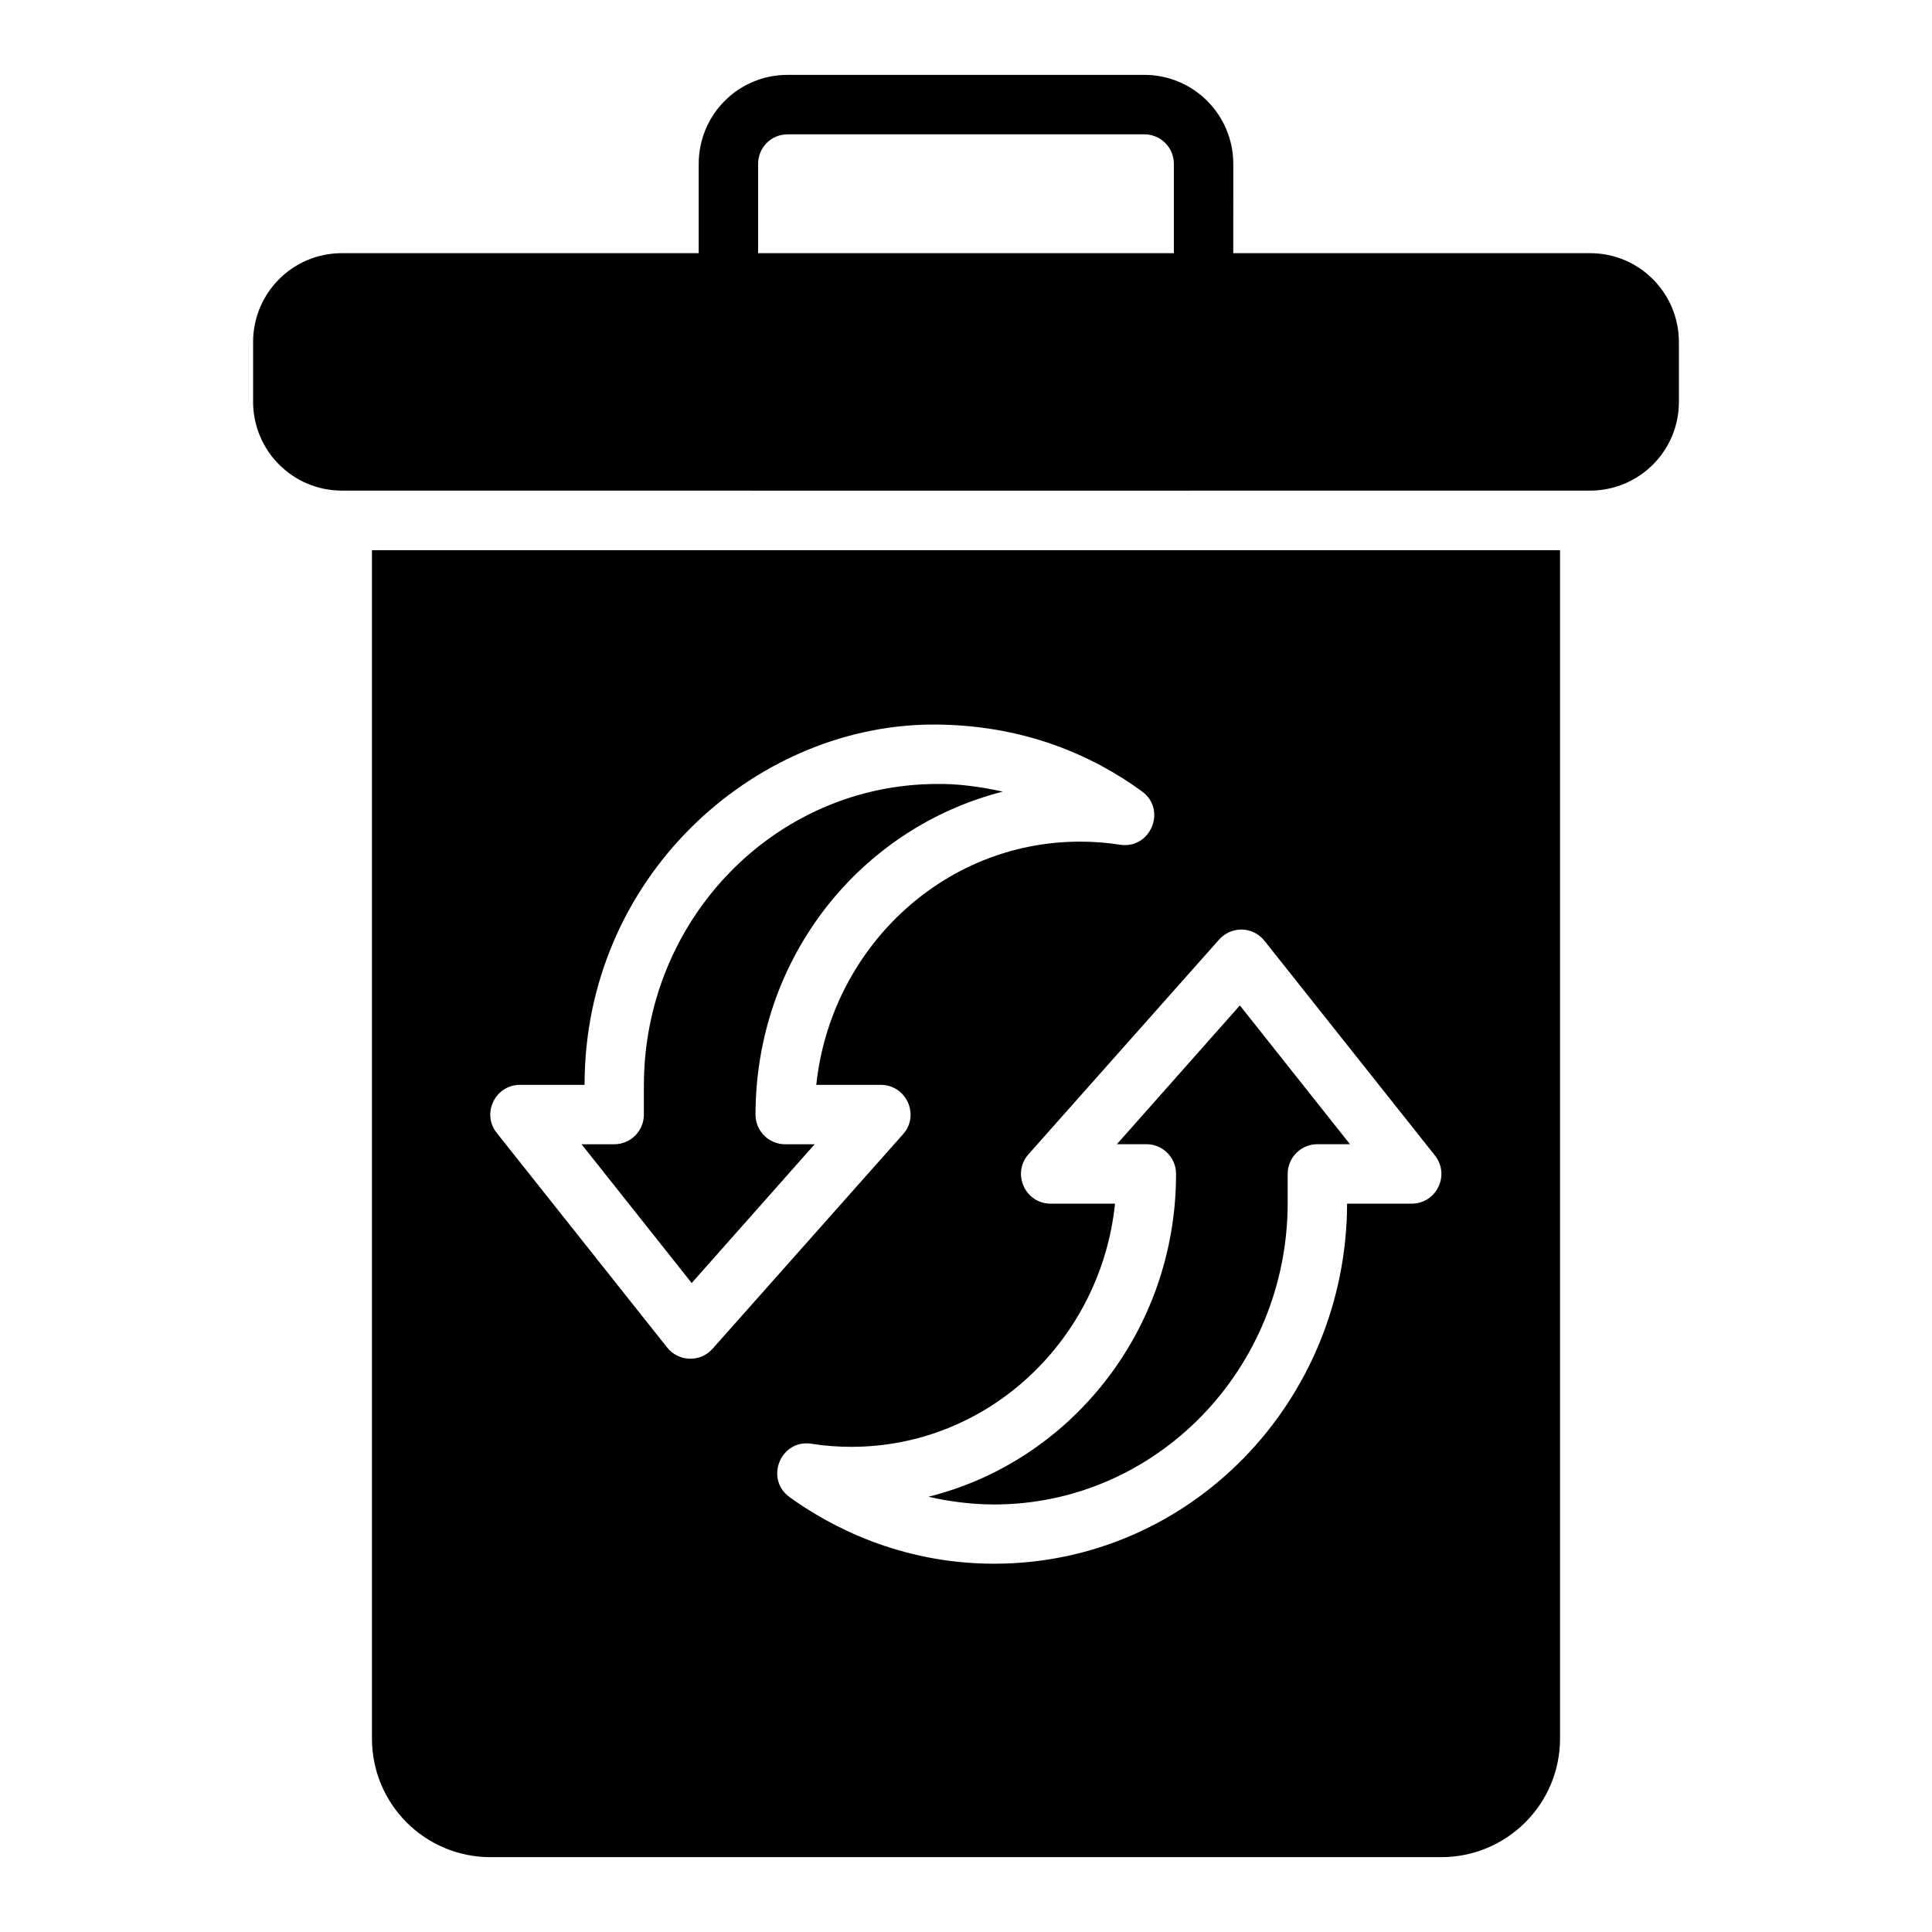 <?xml version="1.0" encoding="UTF-8"?>
<!-- Uploaded to: SVG Repo, www.svgrepo.com, Generator: SVG Repo Mixer Tools -->
<svg fill="#000000" width="800px" height="800px" version="1.1" viewBox="144 144 512 512" xmlns="http://www.w3.org/2000/svg">
 <path d="m352.75 163.84c-13.211 0-23.586 10.652-23.586 23.602v23.648h-94.508c-13.195 0-23.586 10.637-23.586 23.586v15.758c0 12.945 10.418 23.582 23.586 23.586 112.19 0.035 223.49 0 330.69 0 12.949 0 23.586-10.391 23.586-23.586l-0.004-15.758c0-12.945-10.422-23.586-23.586-23.586h-94.512l0.004-23.648c0-12.977-10.484-23.602-23.586-23.602zm0 15.758h94.496c4.281 0 7.84 3.406 7.84 7.84v23.652h-110.18v-23.648c0-4.25 3.344-7.84 7.84-7.84zm-110.18 110.2v314.88c0 17.527 14.117 31.488 31.426 31.488h251.93c17.309 0 31.504-13.961 31.504-31.488v-314.88zm147.74 46.219c24.914-0.246 43.574 8.398 56.348 17.727 6.641 4.848 2.254 15.383-5.875 14.113-3.469-0.543-6.996-0.816-10.516-0.816-36.75 0-66.188 28.773-69.941 64.453h17.066c6.781 0 10.438 8 5.934 13.07l-50.504 56.887c-3.234 3.644-8.992 3.465-12.023-0.352l-45.172-56.887c-4.066-5.121-0.371-12.715 6.164-12.715h17.129c0-54.812 44.48-94.855 91.391-95.48zm2.137 15.742c-42.953 0-77.812 35.746-77.812 79.965 0 0-0.008 5.074 0 7.609 0.016 4.348-3.492 7.902-7.84 7.902l-8.676 0.004 29.184 36.777 32.594-36.777h-7.84c-4.348 0-7.852-3.555-7.84-7.902 0.09-41.637 27.746-75.898 65.527-85.547-6.277-1.395-12.223-2.109-17.297-2.031zm86.637 41.543 45.172 56.887c4.109 5.18 0.445 12.793-6.164 12.793h-17.098c-0.148 52.516-41.668 95.418-93.559 95.418-24.945 0-43.672-10.039-54.211-17.664-6.648-4.871-2.316-15.391 5.828-14.129 3.465 0.559 7.043 0.816 10.562 0.816 36.484 0 66.168-28.516 69.879-64.438h-17.004c-6.797 0.027-10.434-7.988-5.934-13.086l50.504-56.887c1.492-1.684 3.625-2.672 5.945-2.676 2.32-0.004 4.59 1.094 6.078 2.969zm-6.504 17.145-32.594 36.777h7.84c4.348 0 7.859 3.555 7.84 7.902 0 41.637-28.145 76.234-65.621 85.516 3.234 0.785 9.953 2.059 17.391 2.059 42.953 0 77.812-35.871 77.812-79.965v-7.609c-0.016-4.348 3.492-7.887 7.84-7.902h8.672z"/>
</svg>